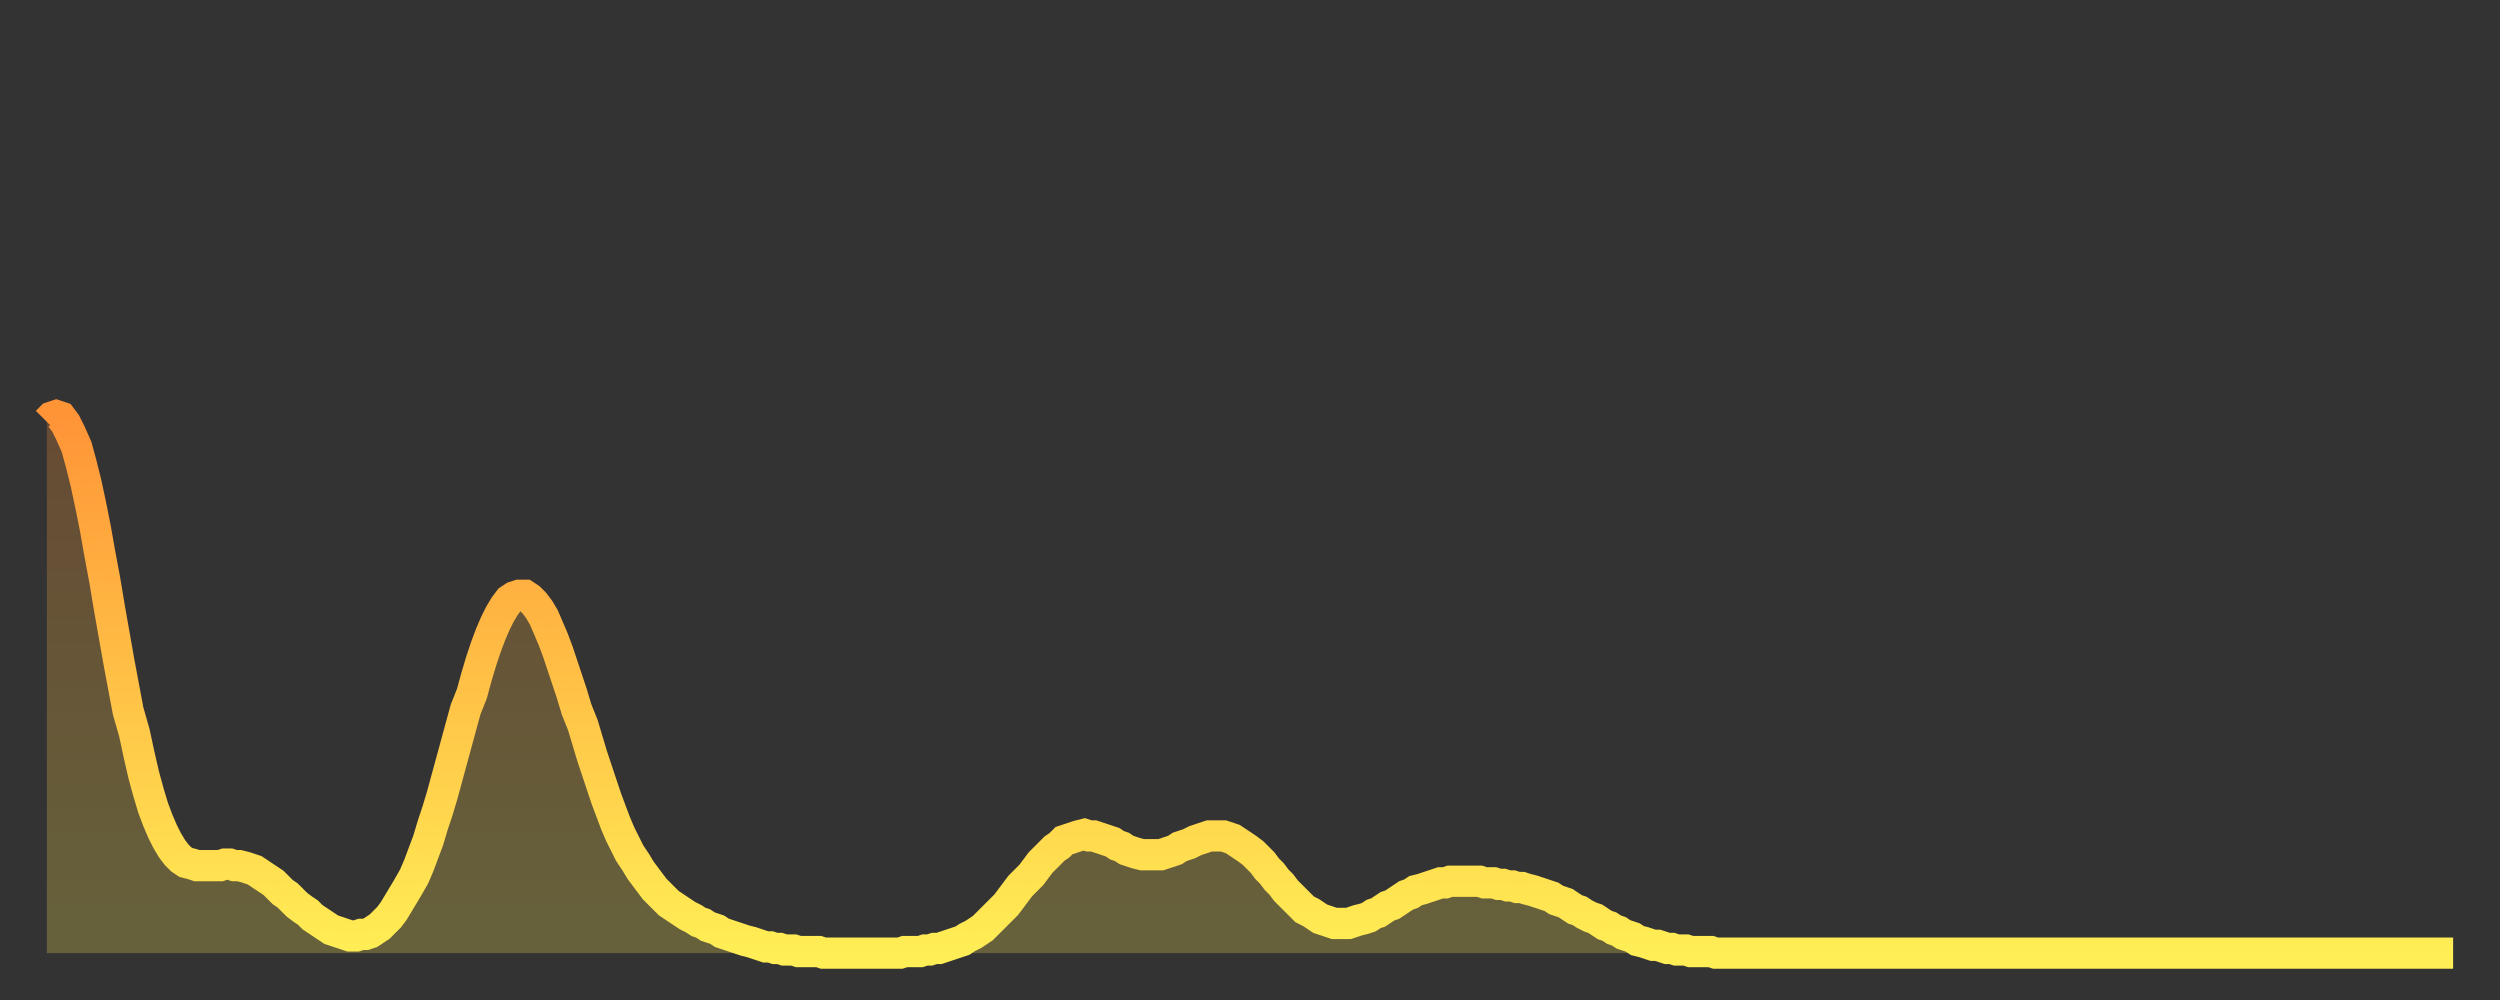<?xml version="1.0" encoding="utf-8" ?>
<svg baseProfile="full" height="64" version="1.1" width="160" xmlns="http://www.w3.org/2000/svg" xmlns:ev="http://www.w3.org/2001/xml-events" xmlns:xlink="http://www.w3.org/1999/xlink"><rect width="100%" height="100%" fill="#333333" stroke="none"/><defs><linearGradient id="id711160" x1="0" x2="0" y1="0" y2="1"><stop offset="0%" stop-color="#ff9437" /><stop offset="50%" stop-color="#ffc146" /><stop offset="100%" stop-color="#ffee55" /></linearGradient></defs><g transform="translate(3,3)"><g><path d="M 0.0 24.0 0.3 23.7 0.6 23.6 0.9 23.7 1.2 24.1 1.5 24.7 1.9 25.6 2.2 26.7 2.5 27.9 2.8 29.3 3.1 30.8 3.4 32.5 3.7 34.1 4.0 35.9 4.3 37.6 4.6 39.3 4.9 40.9 5.2 42.5 5.6 43.9 5.9 45.3 6.2 46.6 6.5 47.7 6.8 48.7 7.1 49.5 7.4 50.2 7.7 50.8 8.0 51.3 8.3 51.7 8.6 52.0 8.9 52.2 9.3 52.3 9.6 52.4 9.9 52.4 10.2 52.4 10.5 52.4 10.8 52.4 11.1 52.4 11.4 52.3 11.7 52.3 12.0 52.4 12.3 52.4 12.7 52.5 13.0 52.6 13.3 52.7 13.6 52.9 13.9 53.1 14.2 53.3 14.5 53.5 14.8 53.8 15.1 54.1 15.4 54.3 15.7 54.6 16.0 54.9 16.4 55.2 16.7 55.4 17.0 55.7 17.3 55.9 17.6 56.1 17.9 56.3 18.2 56.5 18.5 56.6 18.8 56.7 19.1 56.8 19.4 56.9 19.8 56.9 20.1 56.8 20.4 56.8 20.7 56.7 21.0 56.5 21.3 56.3 21.6 56.0 21.9 55.7 22.2 55.3 22.5 54.8 22.8 54.3 23.1 53.8 23.5 53.1 23.8 52.4 24.1 51.6 24.4 50.8 24.7 49.8 25.0 48.9 25.3 47.9 25.6 46.8 25.9 45.7 26.2 44.6 26.5 43.5 26.8 42.4 27.2 41.4 27.5 40.3 27.8 39.3 28.1 38.4 28.4 37.6 28.7 36.9 29.0 36.3 29.3 35.8 29.6 35.4 29.9 35.2 30.2 35.1 30.6 35.1 30.9 35.3 31.2 35.6 31.5 36.0 31.8 36.5 32.1 37.2 32.4 37.9 32.7 38.7 33.0 39.6 33.3 40.5 33.6 41.4 33.9 42.4 34.3 43.4 34.6 44.4 34.9 45.4 35.2 46.3 35.5 47.2 35.8 48.1 36.1 48.9 36.4 49.7 36.7 50.4 37.0 51.0 37.3 51.6 37.7 52.2 38.0 52.7 38.3 53.1 38.6 53.5 38.9 53.9 39.2 54.2 39.5 54.5 39.8 54.8 40.1 55.0 40.4 55.2 40.7 55.4 41.0 55.6 41.4 55.8 41.7 56.0 42.0 56.1 42.3 56.3 42.6 56.4 42.9 56.5 43.2 56.7 43.5 56.8 43.8 56.9 44.1 57.0 44.4 57.1 44.7 57.2 45.1 57.3 45.4 57.4 45.7 57.5 46.0 57.6 46.3 57.6 46.6 57.7 46.9 57.7 47.2 57.8 47.5 57.8 47.8 57.8 48.1 57.9 48.5 57.9 48.8 57.9 49.1 57.9 49.4 57.9 49.7 58.0 50.0 58.0 50.3 58.0 50.6 58.0 50.9 58.0 51.2 58.0 51.5 58.0 51.8 58.0 52.2 58.0 52.5 58.0 52.8 58.0 53.1 58.0 53.4 58.0 53.7 58.0 54.0 58.0 54.3 58.0 54.6 58.0 54.9 57.9 55.2 57.9 55.6 57.9 55.9 57.9 56.2 57.8 56.5 57.8 56.8 57.7 57.1 57.7 57.4 57.6 57.7 57.5 58.0 57.4 58.3 57.3 58.6 57.2 58.9 57.0 59.3 56.8 59.6 56.6 59.9 56.4 60.2 56.1 60.5 55.8 60.8 55.5 61.1 55.2 61.4 54.9 61.7 54.5 62.0 54.1 62.3 53.7 62.6 53.4 63.0 53.0 63.3 52.6 63.6 52.2 63.9 51.9 64.2 51.6 64.5 51.3 64.8 51.1 65.1 50.8 65.4 50.7 65.7 50.6 66.0 50.5 66.4 50.4 66.7 50.5 67.0 50.5 67.3 50.6 67.6 50.7 67.9 50.8 68.2 50.9 68.5 51.1 68.8 51.2 69.1 51.4 69.4 51.5 69.7 51.6 70.1 51.7 70.4 51.7 70.7 51.7 71.0 51.7 71.3 51.7 71.6 51.6 71.9 51.5 72.2 51.4 72.5 51.2 72.8 51.1 73.1 51.0 73.5 50.8 73.8 50.7 74.1 50.6 74.4 50.5 74.7 50.5 75.0 50.5 75.3 50.5 75.6 50.6 75.9 50.7 76.2 50.9 76.5 51.1 76.8 51.3 77.2 51.6 77.5 51.9 77.8 52.2 78.1 52.6 78.4 52.9 78.7 53.3 79.0 53.6 79.3 54.0 79.6 54.3 79.9 54.6 80.2 54.9 80.5 55.2 80.9 55.4 81.2 55.6 81.5 55.8 81.8 55.9 82.1 56.0 82.4 56.1 82.7 56.1 83.0 56.1 83.3 56.1 83.6 56.0 83.9 55.9 84.3 55.8 84.6 55.7 84.9 55.5 85.2 55.4 85.5 55.2 85.8 55.0 86.1 54.9 86.4 54.7 86.7 54.5 87.0 54.3 87.3 54.2 87.6 54.0 88.0 53.9 88.3 53.8 88.6 53.7 88.9 53.6 89.2 53.5 89.5 53.5 89.8 53.4 90.1 53.4 90.4 53.4 90.7 53.4 91.0 53.4 91.4 53.4 91.7 53.4 92.0 53.5 92.3 53.5 92.6 53.5 92.9 53.6 93.2 53.6 93.5 53.7 93.8 53.7 94.1 53.8 94.4 53.8 94.7 53.9 95.1 54.0 95.4 54.1 95.7 54.2 96.0 54.3 96.3 54.4 96.6 54.6 96.9 54.7 97.2 54.8 97.5 55.0 97.8 55.2 98.1 55.3 98.4 55.5 98.8 55.7 99.1 55.8 99.4 56.0 99.7 56.2 100.0 56.3 100.3 56.5 100.6 56.6 100.9 56.8 101.2 56.9 101.5 57.0 101.8 57.2 102.2 57.3 102.5 57.4 102.8 57.5 103.1 57.5 103.4 57.6 103.7 57.7 104.0 57.7 104.3 57.8 104.6 57.8 104.9 57.8 105.2 57.9 105.5 57.9 105.9 57.9 106.2 57.9 106.5 57.9 106.8 58.0 107.1 58.0 107.4 58.0 107.7 58.0 108.0 58.0 108.3 58.0 108.6 58.0 108.9 58.0 109.3 58.0 109.6 58.0 109.9 58.0 110.2 58.0 110.5 58.0 110.8 58.0 111.1 58.0 111.4 58.0 111.7 58.0 112.0 58.0 112.3 58.0 112.6 58.0 113.0 58.0 113.3 58.0 113.6 58.0 113.9 58.0 114.2 58.0 114.5 58.0 114.8 58.0 115.1 58.0 115.4 58.0 115.7 58.0 116.0 58.0 116.3 58.0 116.7 58.0 117.0 58.0 117.3 58.0 117.6 58.0 117.9 58.0 118.2 58.0 118.5 58.0 118.8 58.0 119.1 58.0 119.4 58.0 119.7 58.0 120.1 58.0 120.4 58.0 120.7 58.0 121.0 58.0 121.3 58.0 121.6 58.0 121.9 58.0 122.2 58.0 122.5 58.0 122.8 58.0 123.1 58.0 123.4 58.0 123.8 58.0 124.1 58.0 124.4 58.0 124.7 58.0 125.0 58.0 125.3 58.0 125.6 58.0 125.9 58.0 126.2 58.0 126.5 58.0 126.8 58.0 127.2 58.0 127.5 58.0 127.8 58.0 128.1 58.0 128.4 58.0 128.7 58.0 129.0 58.0 129.3 58.0 129.6 58.0 129.9 58.0 130.2 58.0 130.5 58.0 130.9 58.0 131.2 58.0 131.5 58.0 131.8 58.0 132.1 58.0 132.4 58.0 132.7 58.0 133.0 58.0 133.3 58.0 133.6 58.0 133.9 58.0 134.2 58.0 134.6 58.0 134.9 58.0 135.2 58.0 135.5 58.0 135.8 58.0 136.1 58.0 136.4 58.0 136.7 58.0 137.0 58.0 137.3 58.0 137.6 58.0 138.0 58.0 138.3 58.0 138.6 58.0 138.9 58.0 139.2 58.0 139.5 58.0 139.8 58.0 140.1 58.0 140.4 58.0 140.7 58.0 141.0 58.0 141.3 58.0 141.7 58.0 142.0 58.0 142.3 58.0 142.6 58.0 142.9 58.0 143.2 58.0 143.5 58.0 143.8 58.0 144.1 58.0 144.4 58.0 144.7 58.0 145.1 58.0 145.4 58.0 145.7 58.0 146.0 58.0 146.3 58.0 146.6 58.0 146.9 58.0 147.2 58.0 147.5 58.0 147.8 58.0 148.1 58.0 148.4 58.0 148.8 58.0 149.1 58.0 149.4 58.0 149.7 58.0 150.0 58.0 150.3 58.0 150.6 58.0 150.9 58.0 151.2 58.0 151.5 58.0 151.8 58.0 152.1 58.0 152.5 58.0 152.8 58.0 153.1 58.0 153.4 58.0 153.7 58.0 154.0 58.0" fill="none" id="graph-curve" opacity="1" stroke="url(#id711160)" stroke-width="2" /><path d="M 0 58 L 0.0 24.0 0.3 23.7 0.6 23.6 0.9 23.7 1.2 24.1 1.5 24.7 1.9 25.6 2.2 26.7 2.5 27.9 2.8 29.3 3.1 30.8 3.4 32.5 3.7 34.1 4.0 35.9 4.3 37.6 4.6 39.3 4.9 40.9 5.2 42.5 5.6 43.9 5.9 45.3 6.2 46.6 6.5 47.7 6.8 48.7 7.1 49.5 7.4 50.2 7.7 50.8 8.0 51.3 8.3 51.7 8.6 52.0 8.9 52.2 9.3 52.3 9.6 52.4 9.9 52.4 10.2 52.4 10.5 52.4 10.8 52.4 11.1 52.4 11.4 52.3 11.7 52.3 12.0 52.4 12.3 52.4 12.7 52.5 13.0 52.6 13.3 52.7 13.6 52.9 13.9 53.1 14.2 53.3 14.5 53.5 14.8 53.8 15.1 54.1 15.4 54.3 15.7 54.6 16.0 54.9 16.4 55.2 16.7 55.4 17.0 55.7 17.3 55.9 17.6 56.1 17.9 56.3 18.2 56.5 18.5 56.6 18.8 56.7 19.1 56.8 19.4 56.9 19.8 56.9 20.1 56.8 20.4 56.8 20.7 56.7 21.0 56.5 21.3 56.3 21.6 56.0 21.9 55.7 22.2 55.3 22.5 54.8 22.8 54.3 23.1 53.8 23.5 53.1 23.8 52.4 24.1 51.6 24.4 50.8 24.7 49.8 25.0 48.9 25.3 47.9 25.6 46.8 25.9 45.7 26.2 44.6 26.5 43.5 26.8 42.4 27.2 41.4 27.5 40.3 27.8 39.3 28.1 38.4 28.4 37.6 28.7 36.9 29.0 36.3 29.3 35.8 29.6 35.4 29.9 35.2 30.2 35.1 30.6 35.1 30.9 35.3 31.2 35.6 31.5 36.0 31.8 36.5 32.1 37.2 32.4 37.9 32.7 38.7 33.0 39.6 33.3 40.5 33.6 41.4 33.9 42.4 34.3 43.4 34.6 44.4 34.9 45.4 35.2 46.3 35.5 47.2 35.8 48.1 36.1 48.9 36.4 49.7 36.7 50.4 37.0 51.0 37.3 51.6 37.7 52.2 38.0 52.7 38.3 53.1 38.6 53.5 38.9 53.9 39.2 54.2 39.5 54.5 39.8 54.8 40.1 55.0 40.4 55.2 40.7 55.4 41.0 55.6 41.4 55.8 41.7 56.0 42.0 56.1 42.3 56.3 42.6 56.4 42.9 56.5 43.2 56.7 43.5 56.8 43.8 56.9 44.1 57.0 44.4 57.1 44.7 57.2 45.1 57.3 45.4 57.4 45.7 57.5 46.0 57.6 46.3 57.6 46.6 57.7 46.9 57.7 47.2 57.8 47.5 57.8 47.8 57.8 48.1 57.9 48.5 57.9 48.8 57.9 49.1 57.9 49.4 57.9 49.7 58.0 50.0 58.0 50.3 58.0 50.6 58.0 50.9 58.0 51.2 58.0 51.5 58.0 51.8 58.0 52.2 58.0 52.5 58.0 52.8 58.0 53.1 58.0 53.4 58.0 53.7 58.0 54.0 58.0 54.3 58.0 54.6 58.0 54.9 57.9 55.2 57.9 55.6 57.9 55.9 57.9 56.2 57.8 56.5 57.8 56.8 57.7 57.1 57.7 57.4 57.6 57.7 57.5 58.0 57.4 58.3 57.3 58.6 57.2 58.9 57.0 59.3 56.8 59.6 56.6 59.9 56.4 60.2 56.1 60.5 55.8 60.8 55.5 61.1 55.2 61.4 54.9 61.7 54.5 62.0 54.1 62.3 53.7 62.6 53.4 63.0 53.0 63.3 52.6 63.6 52.2 63.9 51.9 64.2 51.6 64.5 51.3 64.8 51.1 65.1 50.8 65.4 50.7 65.7 50.6 66.0 50.5 66.4 50.4 66.7 50.5 67.0 50.5 67.3 50.6 67.6 50.7 67.9 50.8 68.2 50.9 68.5 51.1 68.8 51.2 69.1 51.4 69.4 51.5 69.7 51.6 70.1 51.7 70.4 51.7 70.7 51.7 71.0 51.7 71.3 51.7 71.6 51.6 71.9 51.5 72.2 51.4 72.5 51.2 72.8 51.1 73.1 51.0 73.5 50.8 73.8 50.7 74.1 50.6 74.4 50.5 74.7 50.5 75.0 50.5 75.3 50.5 75.6 50.6 75.9 50.7 76.2 50.9 76.5 51.1 76.8 51.3 77.2 51.6 77.5 51.9 77.8 52.2 78.1 52.6 78.4 52.9 78.7 53.3 79.0 53.6 79.3 54.0 79.6 54.3 79.9 54.6 80.2 54.9 80.5 55.2 80.9 55.4 81.2 55.6 81.5 55.8 81.8 55.9 82.1 56.0 82.4 56.1 82.7 56.1 83.0 56.1 83.3 56.1 83.6 56.0 83.9 55.9 84.3 55.8 84.6 55.7 84.9 55.5 85.2 55.4 85.5 55.2 85.8 55.0 86.1 54.9 86.4 54.7 86.7 54.5 87.0 54.3 87.3 54.2 87.6 54.0 88.0 53.9 88.3 53.8 88.6 53.7 88.9 53.6 89.2 53.5 89.5 53.5 89.8 53.4 90.1 53.4 90.4 53.4 90.7 53.4 91.0 53.4 91.4 53.4 91.7 53.4 92.0 53.5 92.3 53.5 92.6 53.5 92.9 53.6 93.2 53.6 93.5 53.7 93.8 53.7 94.1 53.8 94.4 53.8 94.7 53.9 95.1 54.0 95.4 54.1 95.7 54.2 96.0 54.3 96.3 54.4 96.6 54.6 96.9 54.7 97.2 54.8 97.5 55.0 97.8 55.2 98.1 55.3 98.4 55.5 98.8 55.7 99.1 55.8 99.4 56.0 99.7 56.2 100.0 56.3 100.3 56.5 100.6 56.6 100.9 56.8 101.2 56.9 101.5 57.0 101.8 57.2 102.2 57.3 102.5 57.4 102.8 57.5 103.1 57.5 103.4 57.6 103.7 57.7 104.0 57.7 104.3 57.8 104.6 57.8 104.9 57.8 105.2 57.9 105.5 57.9 105.9 57.9 106.2 57.9 106.5 57.9 106.8 58.0 107.1 58.0 107.4 58.0 107.7 58.0 108.0 58.0 108.3 58.0 108.6 58.0 108.9 58.0 109.3 58.0 109.6 58.0 109.9 58.0 110.2 58.0 110.5 58.0 110.8 58.0 111.1 58.0 111.4 58.0 111.7 58.0 112.0 58.0 112.3 58.0 112.6 58.0 113.0 58.0 113.3 58.0 113.6 58.0 113.9 58.0 114.2 58.0 114.5 58.0 114.8 58.0 115.1 58.0 115.4 58.0 115.7 58.0 116.0 58.0 116.3 58.0 116.7 58.0 117.0 58.0 117.3 58.0 117.6 58.0 117.9 58.0 118.2 58.0 118.5 58.0 118.8 58.0 119.1 58.0 119.4 58.0 119.7 58.0 120.1 58.0 120.4 58.0 120.7 58.0 121.0 58.0 121.3 58.0 121.6 58.0 121.9 58.0 122.2 58.0 122.5 58.0 122.8 58.0 123.1 58.0 123.4 58.0 123.8 58.0 124.1 58.0 124.4 58.0 124.7 58.0 125.0 58.0 125.3 58.0 125.6 58.0 125.9 58.0 126.2 58.0 126.5 58.0 126.8 58.0 127.2 58.0 127.5 58.0 127.8 58.0 128.1 58.0 128.4 58.0 128.7 58.0 129.0 58.0 129.3 58.0 129.6 58.0 129.9 58.0 130.2 58.0 130.5 58.0 130.9 58.0 131.2 58.0 131.5 58.0 131.8 58.0 132.1 58.0 132.4 58.0 132.7 58.0 133.0 58.0 133.3 58.0 133.6 58.0 133.9 58.0 134.2 58.0 134.6 58.0 134.9 58.0 135.2 58.0 135.5 58.0 135.8 58.0 136.1 58.0 136.4 58.0 136.7 58.0 137.0 58.0 137.3 58.0 137.6 58.0 138.0 58.0 138.3 58.0 138.6 58.0 138.9 58.0 139.2 58.0 139.5 58.0 139.8 58.0 140.1 58.0 140.4 58.0 140.7 58.0 141.0 58.0 141.3 58.0 141.7 58.0 142.0 58.0 142.3 58.0 142.6 58.0 142.9 58.0 143.2 58.0 143.5 58.0 143.8 58.0 144.1 58.0 144.4 58.0 144.7 58.0 145.1 58.0 145.4 58.0 145.7 58.0 146.0 58.0 146.3 58.0 146.6 58.0 146.9 58.0 147.2 58.0 147.5 58.0 147.8 58.0 148.1 58.0 148.4 58.0 148.8 58.0 149.1 58.0 149.4 58.0 149.7 58.0 150.0 58.0 150.3 58.0 150.6 58.0 150.9 58.0 151.2 58.0 151.5 58.0 151.8 58.0 152.1 58.0 152.5 58.0 152.8 58.0 153.1 58.0 153.4 58.0 153.7 58.0 154.0 58.0 154 58" fill="url(#id711160)" fill-opacity=".25" id="graph-shadow" /></g></g></svg>